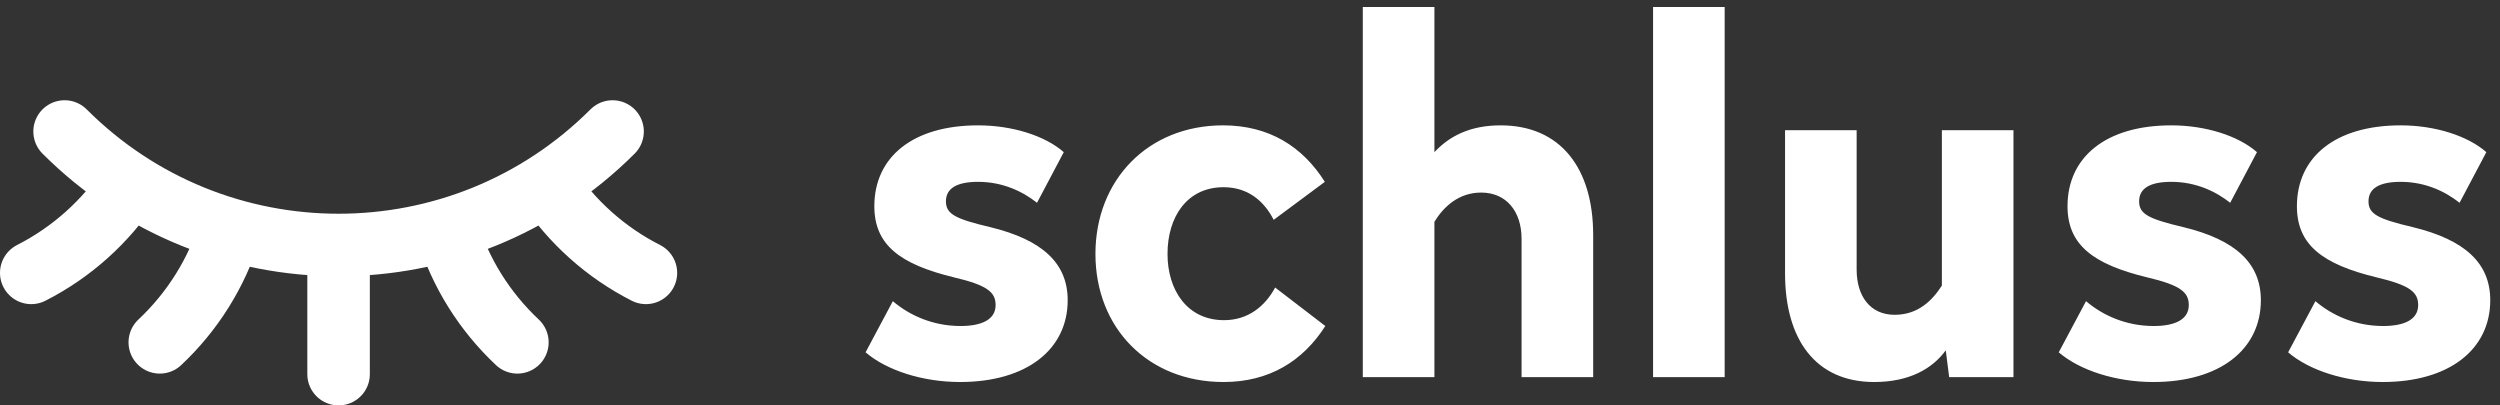 <?xml version="1.0" encoding="UTF-8" standalone="no"?>
<svg width="148px" height="24px" viewBox="0 0 148 24" version="1.1" xmlns="http://www.w3.org/2000/svg" xmlns:xlink="http://www.w3.org/1999/xlink">
    <rect x="0" y="0" width="148" height="24" fill="#333333" stroke="none"/>
    <!-- Generator: Sketch 3.7.2 (28276) - http://www.bohemiancoding.com/sketch -->
    <title>Group 3</title>
    <desc>Created with Sketch.</desc>
    <defs></defs>
    <g id="Page-1" stroke="none" stroke-width="1" fill="none" fill-rule="evenodd">
        <g id="Homepage-Schluss" transform="translate(-147, -20)">
            <g id="Group-3" transform="translate(148, 20)">
                <path d="M19.044,14.503 L19.044,22.149 M29.629,20.266 C27.709,18.464 26.255,16.172 25.466,13.589 M37.238,16.154 C34.857,14.944 32.836,13.13 31.375,10.913 M8.459,20.266 C10.379,18.464 11.834,16.172 12.623,13.589 M0.85,16.154 C3.231,14.944 5.252,13.13 6.713,10.913 M35.264,7.785 C26.306,16.743 11.782,16.743 2.824,7.785" id="Stroke-1" stroke="#FFF" stroke-width="3.701" stroke-linecap="round"></path>
                <path d="M56.902,7.421 C53.039,7.421 50.761,9.295 50.761,12.207 C50.761,14.485 52.26,15.638 55.46,16.416 C57.421,16.878 57.94,17.281 57.94,18.06 C57.94,18.896 57.161,19.3 55.864,19.3 C54.221,19.3 52.837,18.665 51.856,17.829 L50.242,20.857 C51.482,21.923 53.615,22.615 55.835,22.615 C59.785,22.615 62.207,20.684 62.207,17.772 C62.207,15.58 60.708,14.196 57.623,13.447 C55.547,12.957 54.999,12.668 54.999,11.919 C54.999,11.14 55.662,10.765 56.902,10.765 C58.372,10.765 59.554,11.342 60.391,12.005 L61.976,9.007 C60.852,8.026 58.92,7.421 56.902,7.421 L56.902,7.421 Z M71.404,7.421 C66.964,7.421 63.85,10.65 63.85,15.033 C63.85,19.415 66.964,22.615 71.433,22.615 C74.143,22.615 76.132,21.375 77.459,19.3 L74.489,17.022 C73.884,18.146 72.874,18.954 71.462,18.954 C69.299,18.954 68.117,17.195 68.117,15.033 C68.117,12.841 69.271,11.083 71.433,11.083 C72.874,11.083 73.826,11.89 74.403,13.014 L77.43,10.765 C76.104,8.661 74.114,7.421 71.404,7.421 L71.404,7.421 Z M83.917,0.415 L79.678,0.415 L79.678,22.327 L83.917,22.327 L83.917,13.13 C84.464,12.236 85.358,11.4 86.684,11.4 C88.184,11.4 89.077,12.524 89.077,14.139 L89.077,22.327 L93.316,22.327 L93.316,13.908 C93.316,9.958 91.384,7.421 87.838,7.421 C85.992,7.421 84.782,8.084 83.917,9.007 L83.917,0.415 Z M101.1,0.415 L96.862,0.415 L96.862,22.327 L101.1,22.327 L101.1,0.415 Z M118.197,7.709 L113.959,7.709 L113.959,16.907 C113.382,17.8 112.546,18.636 111.162,18.636 C109.721,18.636 108.913,17.541 108.913,15.955 L108.913,7.709 L104.675,7.709 L104.675,16.186 C104.675,20.107 106.491,22.615 109.951,22.615 C112.056,22.615 113.411,21.808 114.189,20.741 L114.391,22.327 L118.197,22.327 L118.197,7.709 Z M127.538,7.421 C123.675,7.421 121.397,9.295 121.397,12.207 C121.397,14.485 122.896,15.638 126.097,16.416 C128.057,16.878 128.576,17.281 128.576,18.06 C128.576,18.896 127.798,19.3 126.5,19.3 C124.857,19.3 123.473,18.665 122.493,17.829 L120.878,20.857 C122.118,21.923 124.252,22.615 126.472,22.615 C130.421,22.615 132.843,20.684 132.843,17.772 C132.843,15.58 131.344,14.196 128.259,13.447 C126.183,12.957 125.635,12.668 125.635,11.919 C125.635,11.14 126.299,10.765 127.538,10.765 C129.009,10.765 130.191,11.342 131.027,12.005 L132.613,9.007 C131.488,8.026 129.557,7.421 127.538,7.421 L127.538,7.421 Z M141.118,7.421 C137.254,7.421 134.977,9.295 134.977,12.207 C134.977,14.485 136.476,15.638 139.676,16.416 C141.637,16.878 142.156,17.281 142.156,18.06 C142.156,18.896 141.377,19.3 140.08,19.3 C138.436,19.3 137.053,18.665 136.072,17.829 L134.458,20.857 C135.697,21.923 137.831,22.615 140.051,22.615 C144.001,22.615 146.423,20.684 146.423,17.772 C146.423,15.58 144.924,14.196 141.839,13.447 C139.763,12.957 139.215,12.668 139.215,11.919 C139.215,11.14 139.878,10.765 141.118,10.765 C142.588,10.765 143.77,11.342 144.606,12.005 L146.192,9.007 C145.068,8.026 143.136,7.421 141.118,7.421 L141.118,7.421 Z" id="Fill-3" fill="#FFF"></path>
            </g>
        </g>
    </g>
</svg>